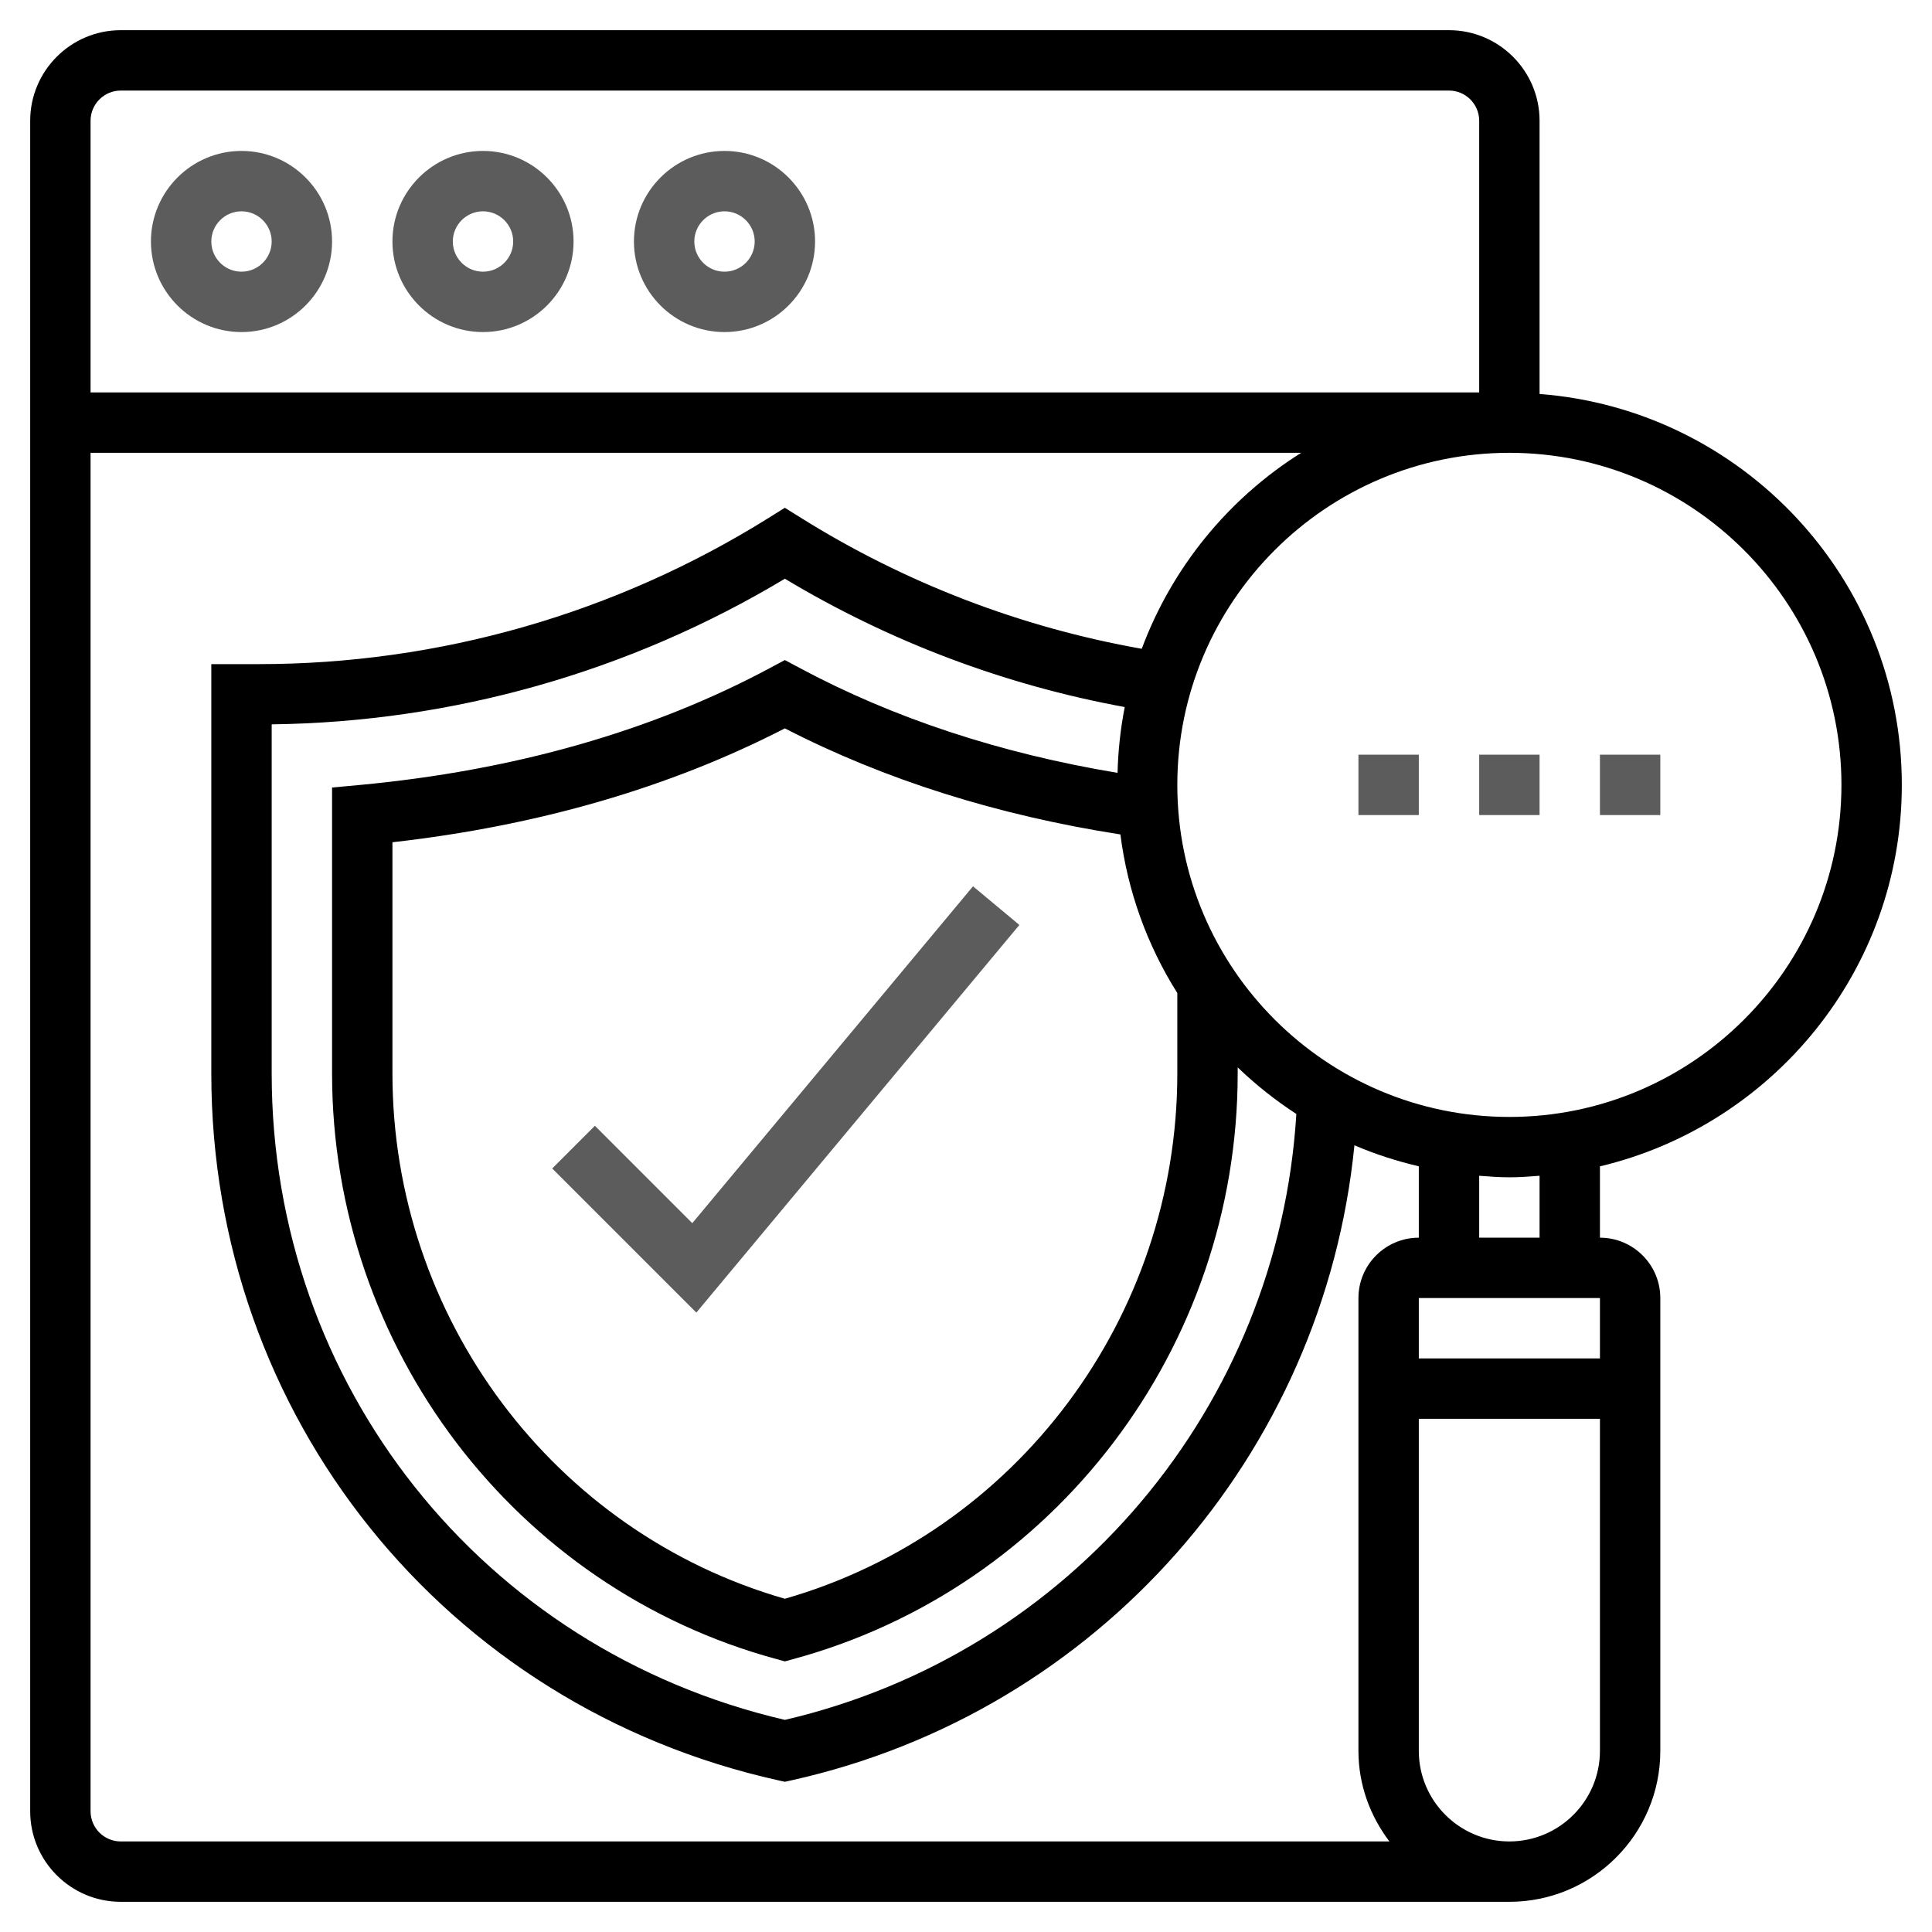 <svg width="512" height="512" viewBox="0 0 512 512" fill="none" xmlns="http://www.w3.org/2000/svg">
<path d="M157.656 298.344L146.344 309.656L184.536 347.848L270.144 245.12L257.856 234.88L183.464 324.152L157.656 298.344ZM64 88C77.232 88 88 77.232 88 64C88 50.768 77.232 40 64 40C50.768 40 40 50.768 40 64C40 77.232 50.768 88 64 88ZM64 56C68.408 56 72 59.592 72 64C72 68.408 68.408 72 64 72C59.592 72 56 68.408 56 64C56 59.592 59.592 56 64 56ZM128 88C141.232 88 152 77.232 152 64C152 50.768 141.232 40 128 40C114.768 40 104 50.768 104 64C104 77.232 114.768 88 128 88ZM128 56C132.408 56 136 59.592 136 64C136 68.408 132.408 72 128 72C123.592 72 120 68.408 120 64C120 59.592 123.592 56 128 56ZM192 88C205.232 88 216 77.232 216 64C216 50.768 205.232 40 192 40C178.768 40 168 50.768 168 64C168 77.232 178.768 88 192 88ZM192 56C196.408 56 200 59.592 200 64C200 68.408 196.408 72 192 72C187.592 72 184 68.408 184 64C184 59.592 187.592 56 192 56Z" fill="#5C5C5C"/>
<path d="M504 208C504 153.352 461.608 108.512 408 104.408V32C408 18.768 397.232 8 384 8H32C18.768 8 8 18.768 8 32V480C8 493.232 18.768 504 32 504H400C422.056 504 440 486.056 440 464V344C440 335.176 432.824 328 424 328V309.096C469.792 298.216 504 257.072 504 208ZM488 208C488 256.52 448.52 296 400 296C351.48 296 312 256.52 312 208C312 159.48 351.48 120 400 120C448.52 120 488 159.48 488 208ZM296.92 221.136C298.817 236.08 303.965 250.426 312 263.168V284.48C312 349.152 269.344 406.088 208 423.688C146.656 406.088 104 349.16 104 284.48V223.208C142.6 218.848 177.536 208.704 208 193.024C234.464 206.656 264.352 216.056 296.92 221.136ZM296.16 204.816C265.08 199.648 236.712 190.32 211.784 176.944L208 174.92L204.216 176.944C172.888 193.752 136.224 204.208 95.256 208.032L88 208.704V284.48C88 357.096 136.488 420.936 205.912 439.712L208 440.28L210.088 439.712C279.512 420.928 328 357.096 328 284.48V282.864C332.776 287.465 337.981 291.599 343.544 295.208C338.84 372.688 283.84 438.136 208 455.784C127.832 437.144 72 366.96 72 284.472V191.96C119.95 191.362 166.882 178.044 208 153.368C235.734 170.024 266.243 181.545 298.064 187.376C296.945 193.126 296.308 198.96 296.16 204.816ZM32 24H384C388.408 24 392 27.592 392 32V104H24V32C24 27.592 27.592 24 32 24ZM24 480V120H344.824C325.422 132.205 310.575 150.456 302.576 171.936C270.512 166.269 239.839 154.481 212.232 137.216L207.992 134.568L203.752 137.216C163.206 162.575 116.343 176.015 68.52 176H56V284.488C56 375.12 117.792 452.152 206.264 471.808L208 472.192L209.736 471.808C291.04 453.744 350.816 385.448 358.936 303.512C364.392 305.864 370.112 307.696 376 309.088V328C367.176 328 360 335.176 360 344V464C360 473.04 363.128 481.296 368.208 488H32C27.592 488 24 484.408 24 480ZM424 344V360H376V344H424ZM400 488C386.768 488 376 477.232 376 464V376H424V464C424 477.232 413.232 488 400 488ZM408 328H392V311.592C394.648 311.792 397.296 312 400 312C402.704 312 405.352 311.8 408 311.592V328Z" fill="black"/>
<path d="M392 200H408V216H392V200ZM424 200H440V216H424V200ZM360 200H376V216H360V200Z" fill="#5C5C5C"/>
</svg>
